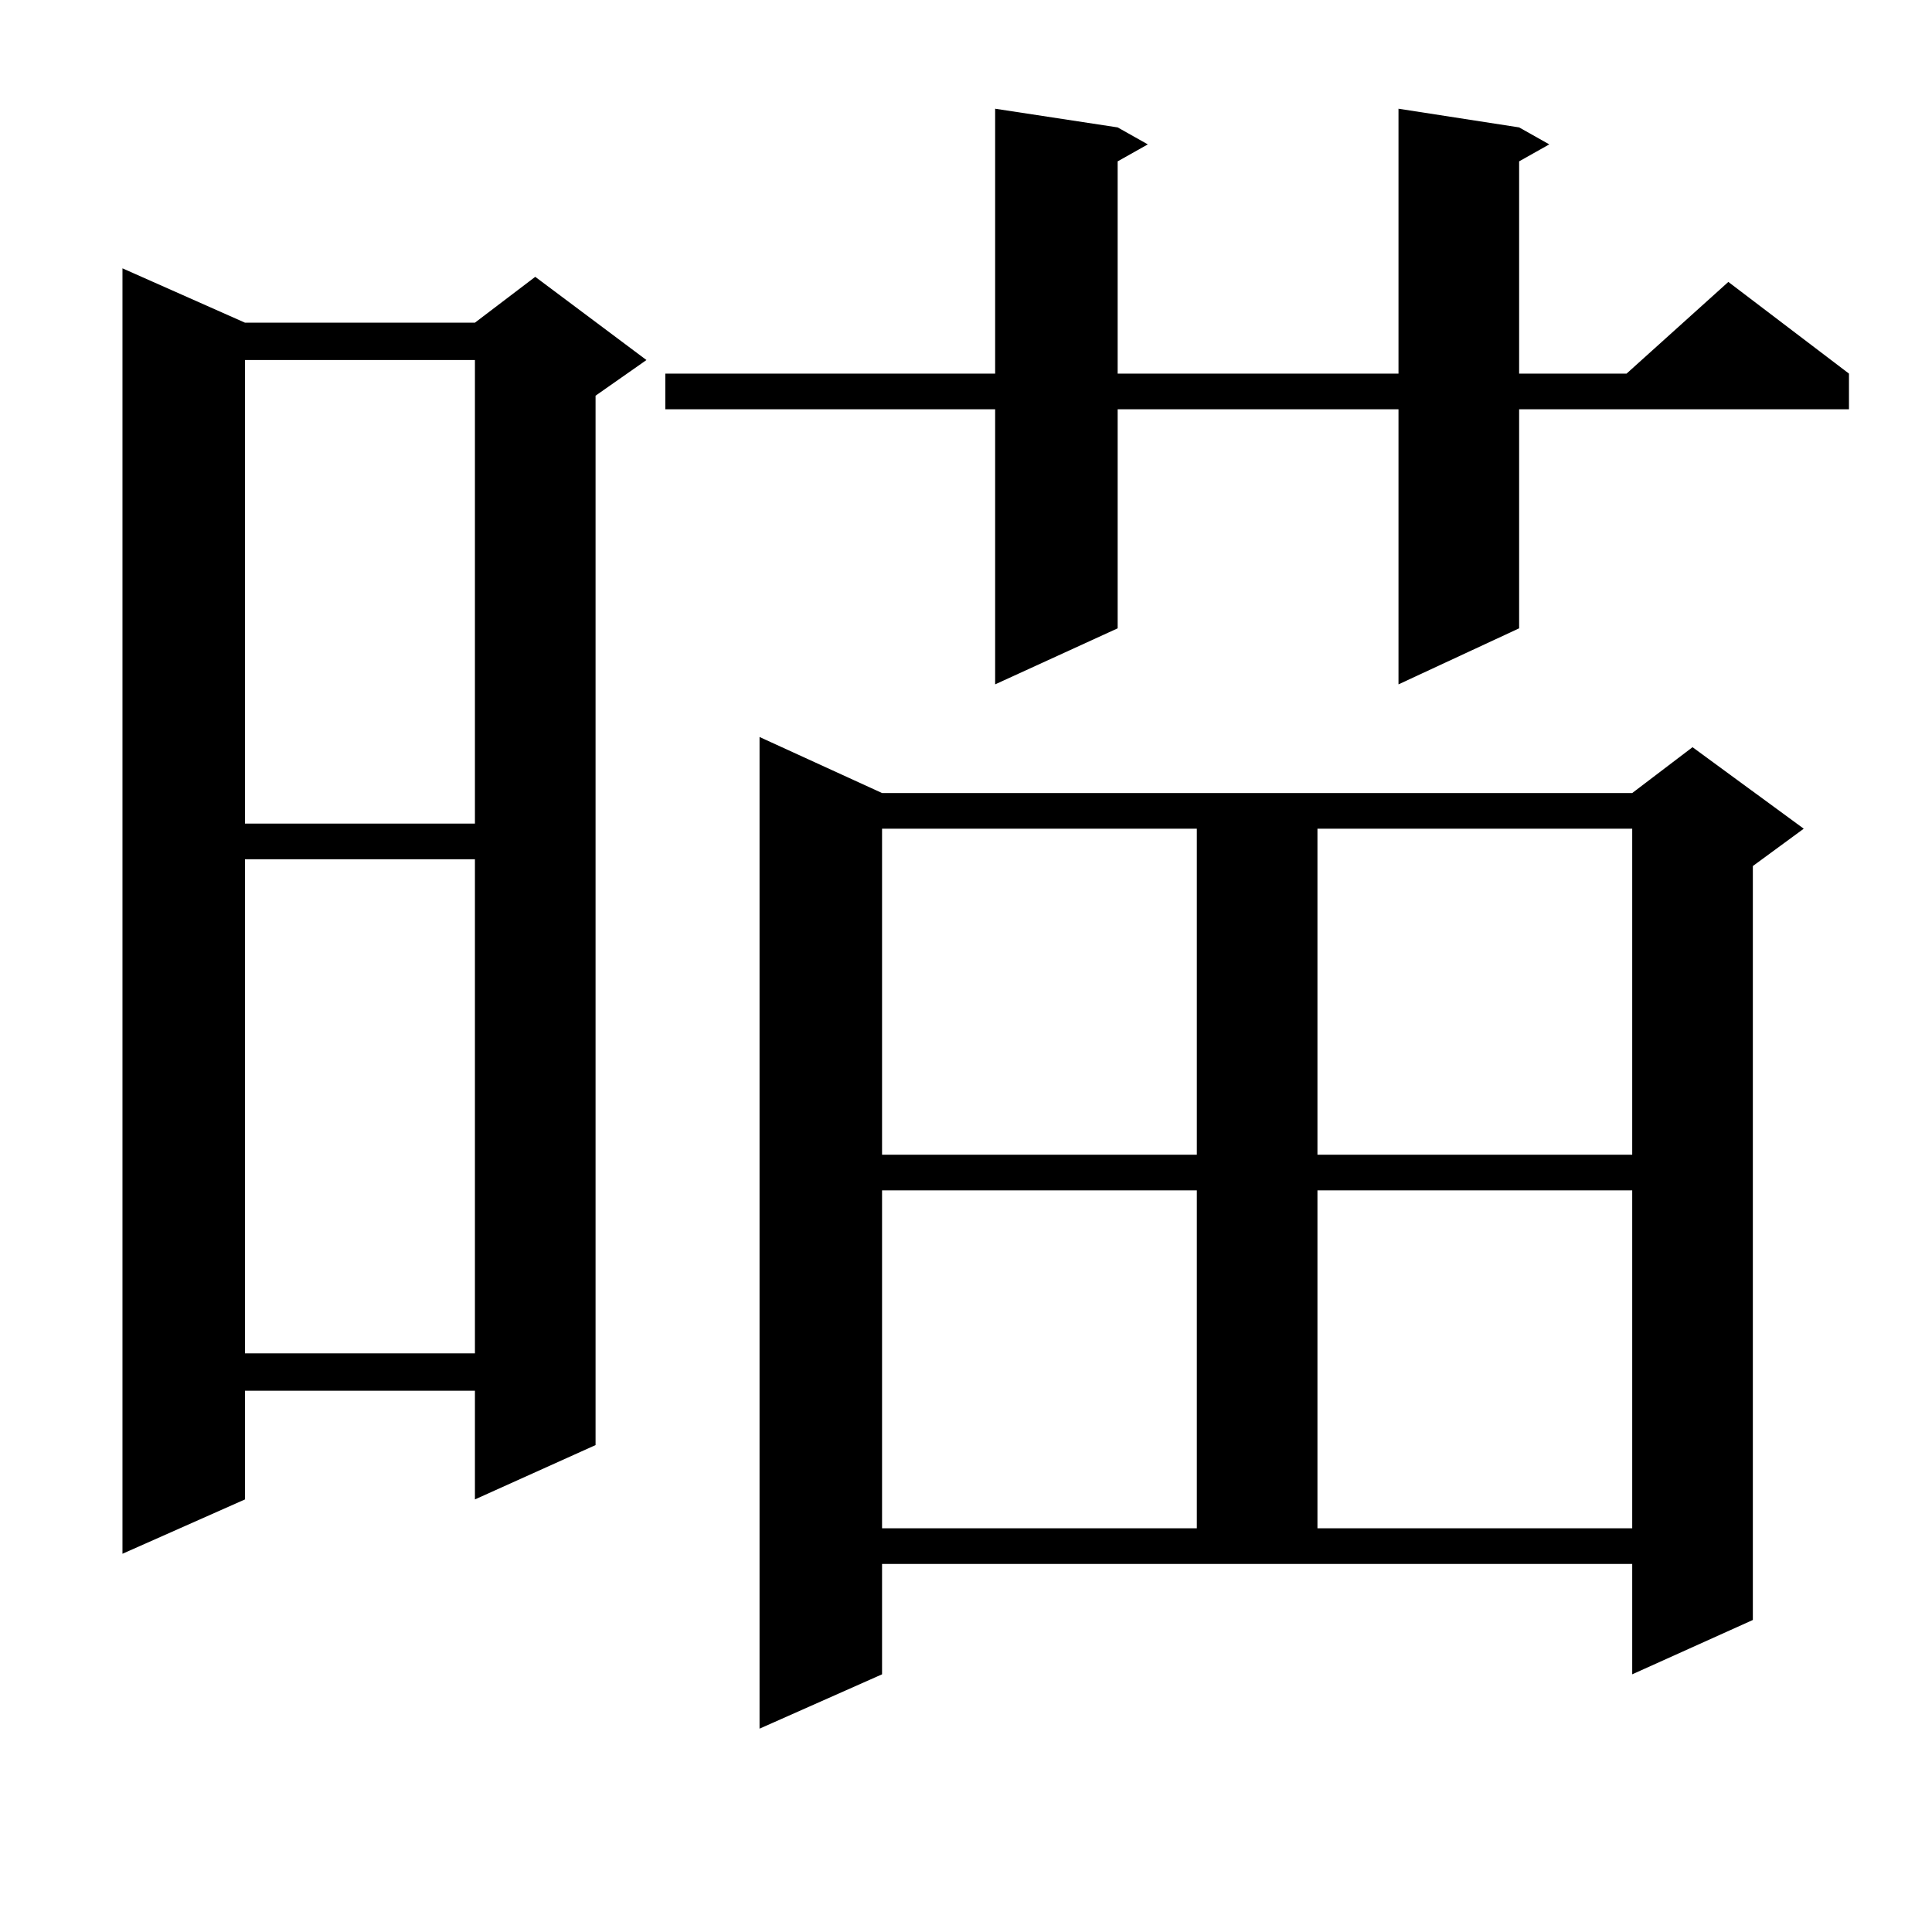 <?xml version="1.0" encoding="utf-8"?>
<!-- Generator: Adobe Illustrator 16.0.0, SVG Export Plug-In . SVG Version: 6.00 Build 0)  -->
<!DOCTYPE svg PUBLIC "-//W3C//DTD SVG 1.1//EN" "http://www.w3.org/Graphics/SVG/1.1/DTD/svg11.dtd">
<svg version="1.1" id="图层_1" xmlns="http://www.w3.org/2000/svg" xmlns:xlink="http://www.w3.org/1999/xlink" x="0px" y="0px"
	 width="1000px" height="1000px" viewBox="0 0 1000 1000" enable-background="new 0 0 1000 1000" xml:space="preserve">
<path d="M126.802,167.016h119.021l31.219-23.73l57.56,43.066l-26.341,18.457v543.164l-62.438,28.125v-56.25H126.802v56.25
	l-63.413,28.125V138.891L126.802,167.016z M126.802,186.352v239.941h119.021V186.352H126.802z M126.802,444.75v255.762h119.021
	V444.75H126.802z M786.298,65.941l15.609,8.789l-15.609,8.789v109.863h55.608l52.682-47.461l62.438,47.461v18.457H786.298v113.379
	l-62.438,29.004V211.84H578.498v113.379l-63.413,29.004V211.84H344.357v-18.457h170.728V56.273l63.413,9.668l15.609,8.789
	l-15.609,8.789v109.863H723.86V56.273L786.298,65.941z M456.55,866.625l-63.413,28.125V381.469l63.413,29.004h388.283l31.219-23.73
	l57.56,42.188l-26.341,19.336V838.5l-62.438,28.125v-57.129H456.55V866.625z M456.55,428.93v168.75h162.923V428.93H456.55z
	 M456.55,616.137v174.902h162.923V616.137H456.55z M681.91,428.93v168.75h162.923V428.93H681.91z M681.91,616.137v174.902h162.923
	V616.137H681.91z"/>
</svg>

